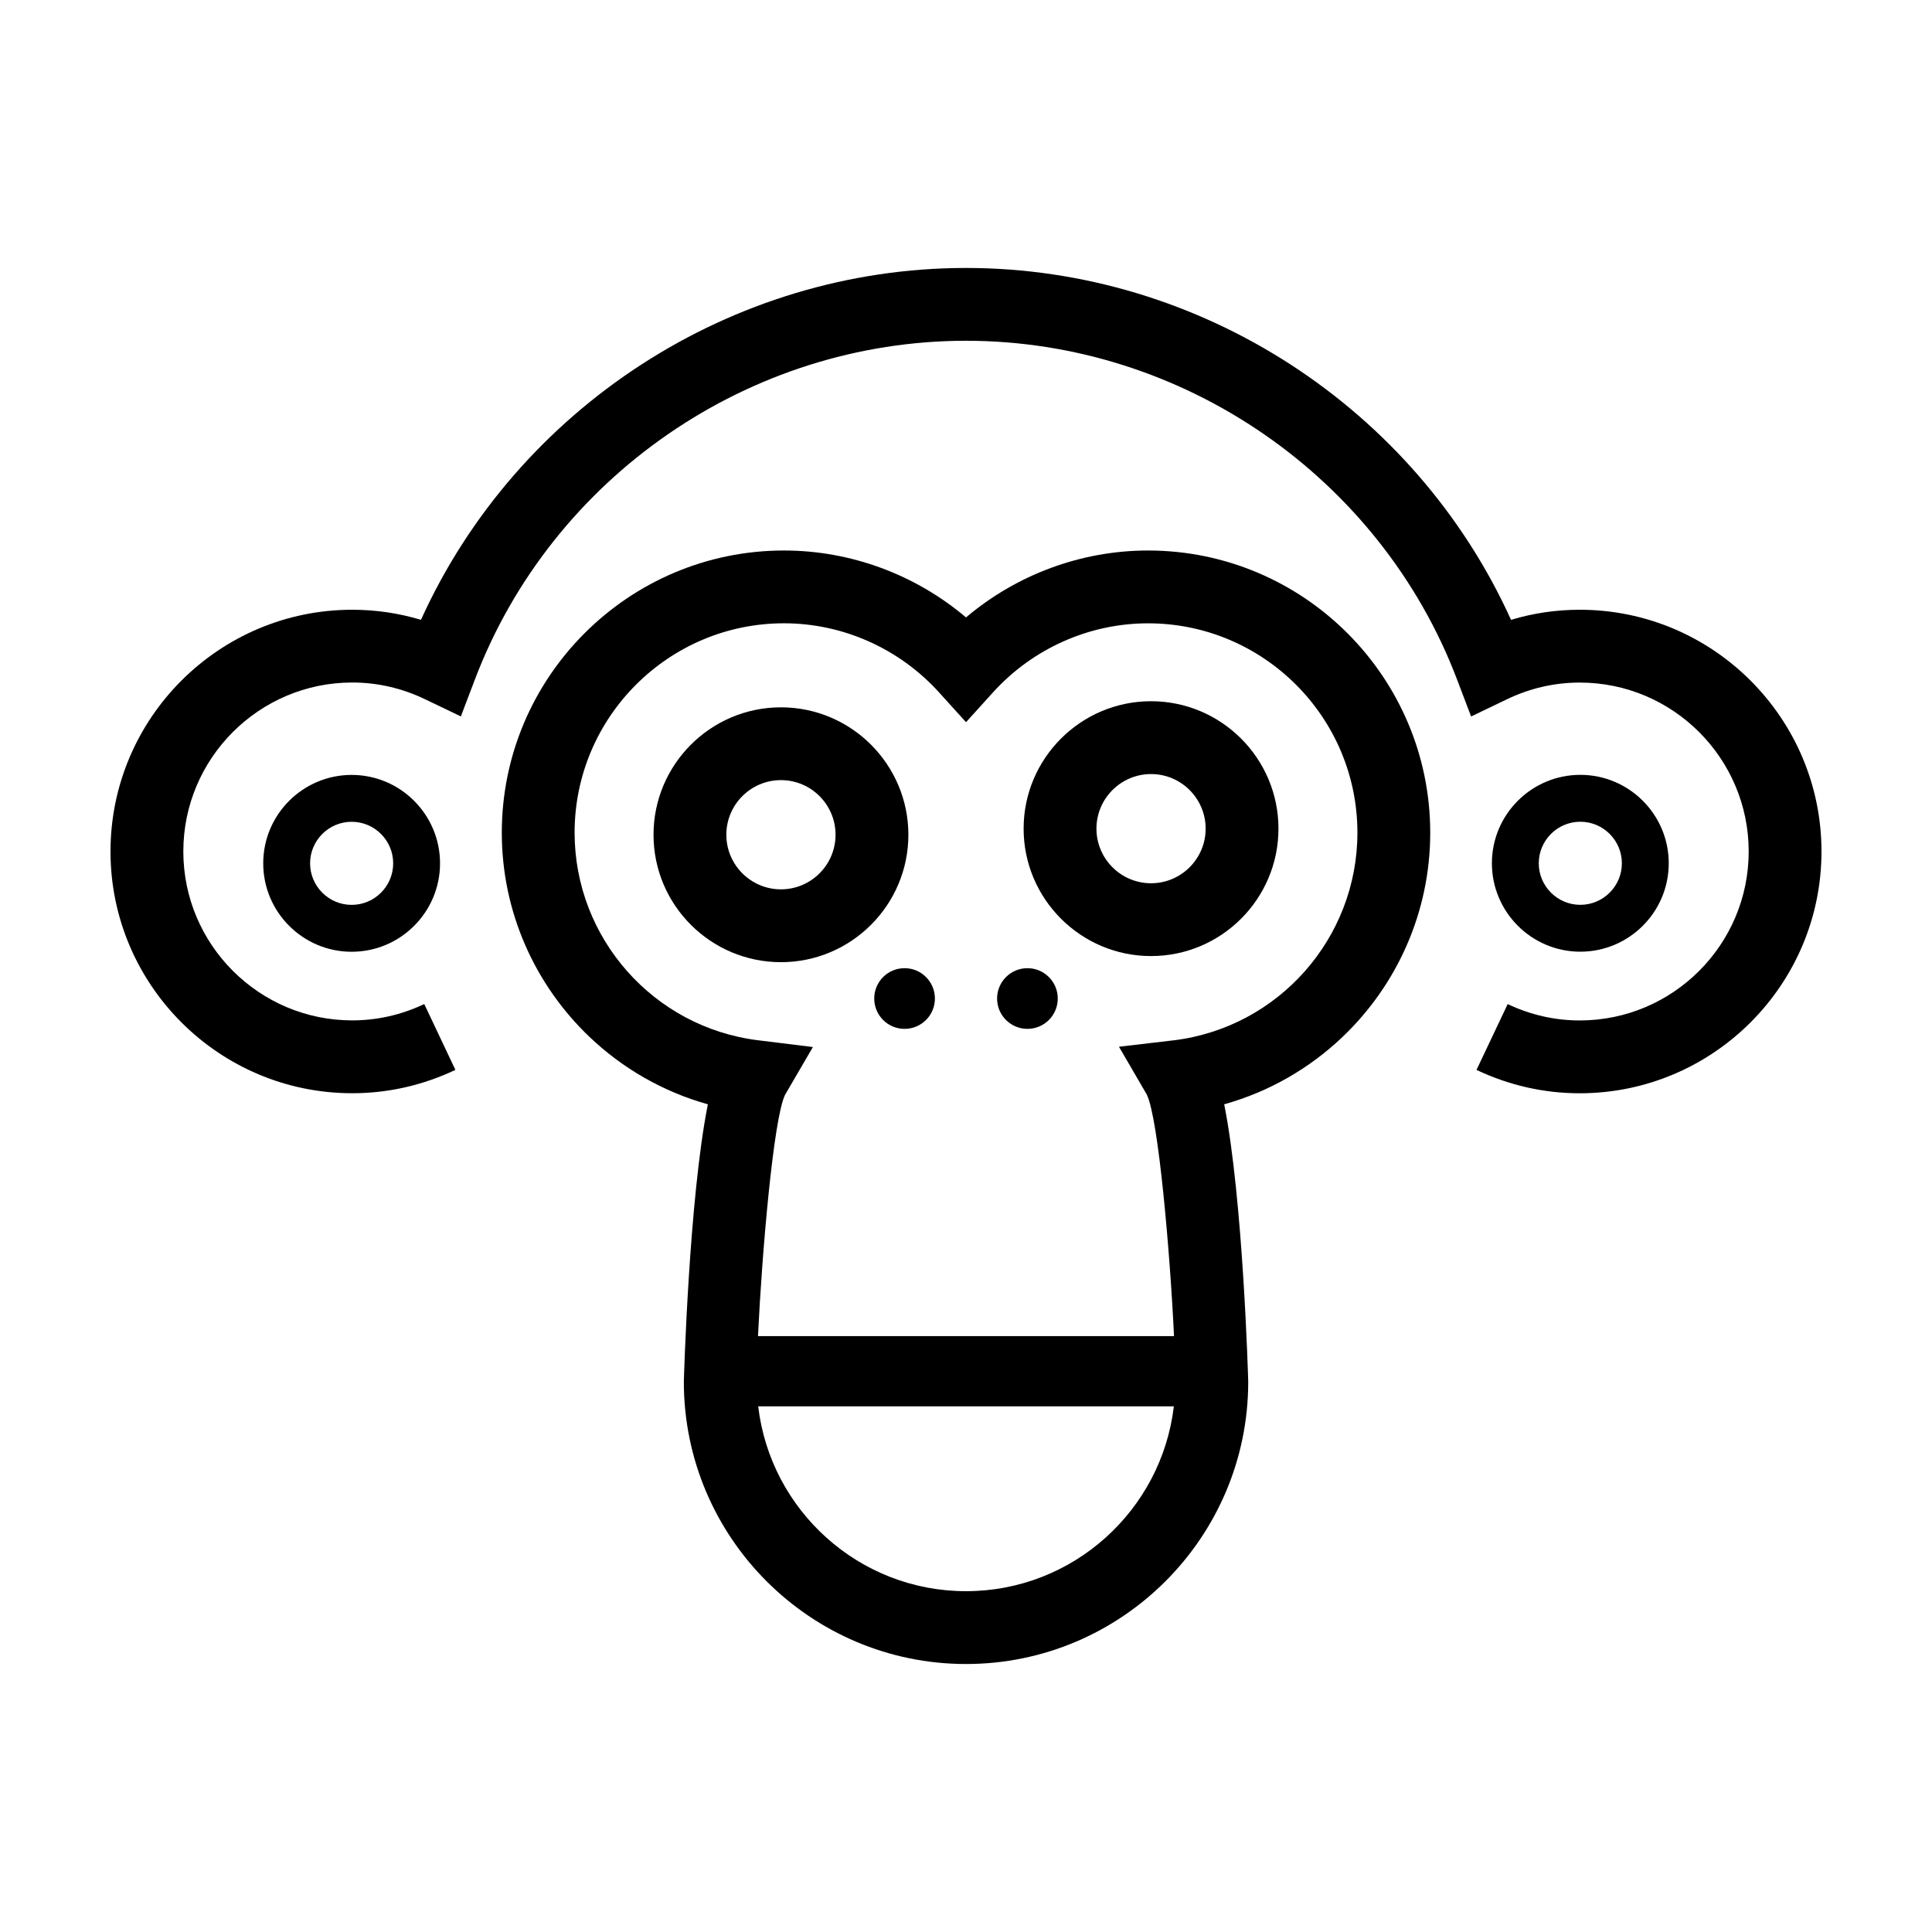 <?xml version="1.0" encoding="UTF-8"?>
<!-- Uploaded to: ICON Repo, www.iconrepo.com, Generator: ICON Repo Mixer Tools -->
<svg fill="#000000" width="800px" height="800px" version="1.1" viewBox="144 144 512 512" xmlns="http://www.w3.org/2000/svg">
 <g>
  <path d="m562.65 305.59c-6.211 0-12.309 0.898-18.211 2.672-25.434-56.156-82.301-93.25-144.44-93.25s-119 37.094-144.44 93.25c-5.898-1.773-11.996-2.672-18.211-2.672-35.32 0-64.062 28.742-64.062 64.066 0 35.328 28.742 64.062 64.059 64.062 9.477 0 18.676-2.082 27.34-6.188l-8.25-17.445c-6.07 2.871-12.496 4.328-19.09 4.328-24.68 0-44.762-20.082-44.762-44.77s20.082-44.77 44.762-44.77c6.688 0 13.191 1.496 19.324 4.445l9.465 4.543 3.727-9.812c20.418-53.672 72.715-89.742 130.14-89.742s109.72 36.074 130.13 89.758l3.727 9.812 9.461-4.543c6.144-2.953 12.645-4.445 19.332-4.445 24.688 0 44.77 20.082 44.77 44.77s-20.082 44.77-44.77 44.77c-6.602 0-13.023-1.457-19.098-4.336l-8.266 17.445c8.676 4.106 17.887 6.191 27.355 6.191 35.328-0.004 64.07-28.75 64.07-64.074 0-35.324-28.742-64.066-64.062-64.066z"/>
  <path d="m237.19 349.36c-12.918 0-23.434 10.508-23.434 23.434 0 12.918 10.508 23.434 23.434 23.434 12.922 0 23.426-10.508 23.426-23.434-0.004-12.926-10.508-23.434-23.426-23.434zm0 34.441c-6.07 0-11.012-4.938-11.012-11.008 0-6.07 4.941-11.012 11.012-11.012 6.07 0 11.008 4.941 11.008 11.012 0 6.07-4.941 11.008-11.008 11.008z"/>
  <path d="m562.8 396.21c12.918 0 23.434-10.508 23.434-23.434 0-12.918-10.508-23.434-23.434-23.434-12.922 0-23.434 10.508-23.434 23.434 0.008 12.918 10.516 23.434 23.434 23.434zm0-34.441c6.07 0 11.012 4.941 11.012 11.012 0 6.07-4.941 11.008-11.012 11.008-6.07 0-11.012-4.938-11.012-11.008 0-6.066 4.945-11.012 11.012-11.012z"/>
  <path d="m448.24 289.89c-17.699 0-34.805 6.375-48.238 17.734-13.426-11.367-30.539-17.734-48.234-17.734-41.238 0-74.785 33.547-74.785 74.785 0 21.137 8.879 40.441 23.266 54.141 8.688 8.266 19.375 14.496 31.344 17.836-4.992 24.902-6.367 72.98-6.367 73.543 0 41.238 33.543 74.785 74.781 74.785 41.238 0 74.785-33.547 74.785-74.785 0-0.559-1.375-48.637-6.367-73.543 11.969-3.344 22.66-9.574 31.348-17.84 14.383-13.699 23.254-33.004 23.254-54.133-0.004-41.238-33.547-74.789-74.785-74.789zm-48.238 275.79c-28.391 0-51.836-21.445-55.07-48.984h110.15c-3.242 27.535-26.691 48.984-55.078 48.984zm55.094-145.99-14.559 1.707 7.356 12.637c3.117 6.227 6.203 42.234 7.234 64.055l-110.25-0.004c1.027-21.816 4.106-57.812 7.184-63.969l7.367-12.641-14.52-1.793c-27.727-3.422-48.633-27.074-48.633-55.016 0-30.598 24.895-55.488 55.488-55.488 15.582 0 30.551 6.672 41.086 18.305l7.156 7.902 7.148-7.894c10.539-11.633 25.512-18.305 41.09-18.305 30.59 0 55.484 24.895 55.484 55.488 0 27.938-20.902 51.594-48.629 55.016z"/>
  <path d="m391.76 408.62c0 4.441-3.602 8.039-8.043 8.039s-8.039-3.598-8.039-8.039 3.598-8.043 8.039-8.043 8.043 3.602 8.043 8.043"/>
  <path d="m424.32 408.62c0 4.441-3.598 8.039-8.039 8.039s-8.043-3.598-8.043-8.039 3.602-8.043 8.043-8.043 8.039 3.602 8.039 8.043"/>
  <path d="m350.96 331.45c-18.621 0-33.77 15.148-33.77 33.77s15.148 33.766 33.77 33.766c18.621 0 33.77-15.145 33.77-33.766-0.004-18.625-15.152-33.77-33.77-33.77zm0 48.234c-7.981 0-14.473-6.488-14.473-14.469 0-7.981 6.488-14.473 14.473-14.473 7.981 0 14.469 6.488 14.469 14.473 0 7.981-6.488 14.469-14.469 14.469z"/>
  <path d="m449.04 329.83c-18.621 0-33.77 15.148-33.77 33.77 0 18.621 15.148 33.766 33.77 33.766 18.617 0 33.766-15.145 33.766-33.766 0-18.617-15.148-33.77-33.766-33.77zm0 48.242c-7.981 0-14.469-6.488-14.469-14.469s6.488-14.469 14.469-14.469c7.977 0 14.469 6.488 14.469 14.469 0 7.977-6.488 14.469-14.469 14.469z"/>
 </g>
</svg>